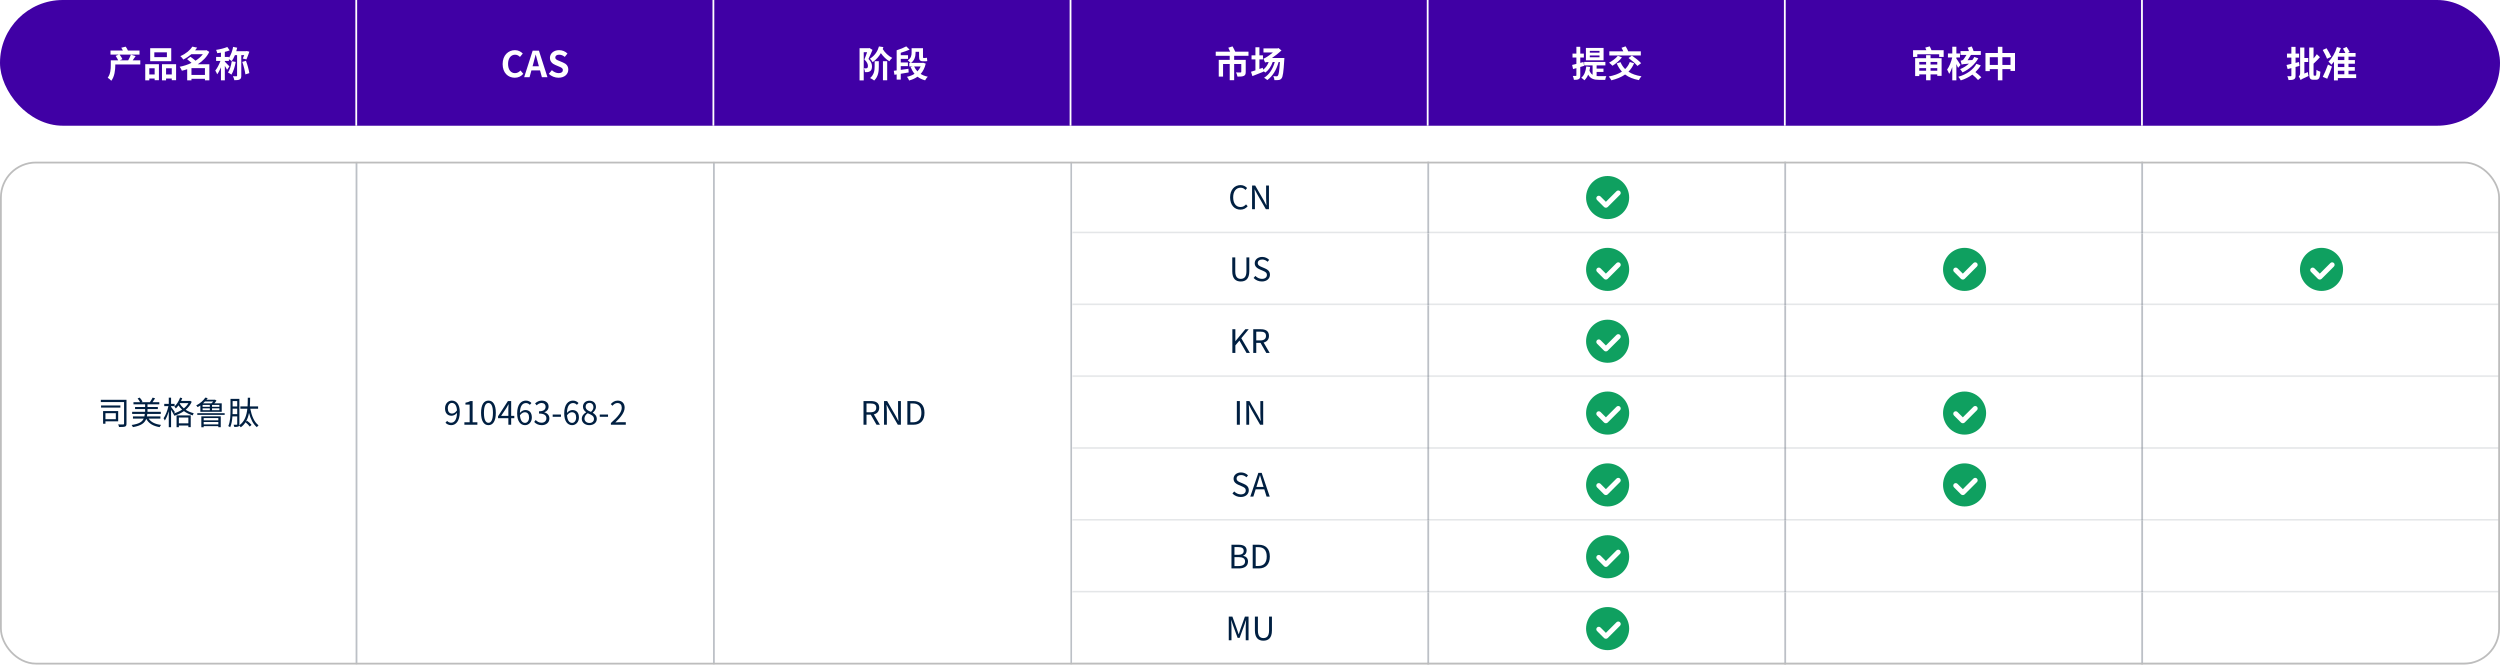 <svg width="1392" height="370" viewBox="0 0 1392 370" fill="none" xmlns="http://www.w3.org/2000/svg">
<rect width="1392" height="70" rx="35" fill="#4000A5"/>
<path d="M78.108 33.58V35.9H64.188V36.4C64.188 38.88 63.808 42.64 61.968 44.98C61.568 44.52 60.508 43.58 59.968 43.28C61.548 41.24 61.688 38.38 61.688 36.34V33.58H65.808C65.468 32.84 64.908 31.88 64.388 31.14L66.088 30.4H61.528V28.14H68.408C68.168 27.6 67.828 27.04 67.508 26.58L69.968 25.98C70.468 26.62 70.968 27.48 71.228 28.14H77.688V30.4H66.588C67.188 31.2 67.868 32.22 68.168 32.94L66.748 33.58H71.388C71.928 32.7 72.528 31.38 72.868 30.42L75.528 31.24C74.968 32.06 74.388 32.88 73.888 33.58H78.108ZM92.928 31.82V29.12H85.928V31.82H92.928ZM95.348 26.84V34.08H83.628V26.84H95.348ZM86.108 38.02H83.128V41.46H86.108V38.02ZM80.868 44.74V35.74H88.488V44.64H86.108V43.74H83.128V44.74H80.868ZM92.468 41.46H95.648V38.02H92.468V41.46ZM90.188 35.74H98.048V44.66H95.648V43.74H92.468V44.74H90.188V35.74ZM106.608 41.72H114.108V37.94H106.608V41.72ZM116.568 35.78V44.74H114.108V43.86H106.608V44.74H104.228V38.54C103.248 38.88 102.268 39.14 101.268 39.38C101.048 38.74 100.488 37.72 100.048 37.18C102.328 36.74 104.608 36 106.648 35C105.868 34.3 104.948 33.54 104.188 32.96L106.028 31.6C106.908 32.22 107.988 33.02 108.868 33.8C110.488 32.78 111.888 31.56 112.948 30.18H106.548C105.288 31.26 103.808 32.28 102.068 33.16C101.708 32.58 100.968 31.68 100.428 31.26C103.688 29.84 105.888 27.84 107.108 25.96L109.768 26.52C109.408 27.02 109.048 27.52 108.648 28.02H114.488L114.888 27.9L116.528 28.88C115.148 31.76 112.868 34.04 110.108 35.78H116.568ZM129.048 34.08L131.248 34.48C130.788 37.16 129.928 39.86 128.848 41.56C128.448 41.22 127.488 40.64 126.948 40.36C127.988 38.86 128.688 36.46 129.048 34.08ZM135.988 30.7H134.348V42.14C134.348 43.28 134.148 43.86 133.428 44.24C132.748 44.6 131.788 44.66 130.488 44.66C130.388 44.02 130.028 43.04 129.688 42.44C130.508 42.48 131.368 42.48 131.628 42.48C131.908 42.46 132.008 42.4 132.008 42.12V30.7H130.808C130.288 31.98 129.688 33.12 129.048 34C128.688 33.72 128.008 33.26 127.448 32.94V33.92H125.188V34.34C125.748 34.84 127.388 36.52 127.748 36.96L126.428 38.88C126.188 38.32 125.688 37.48 125.188 36.7V44.74H123.028V37.48C122.388 39 121.688 40.38 120.928 41.38C120.708 40.74 120.208 39.82 119.868 39.28C120.948 38 122.028 35.86 122.748 33.92H120.328V31.7H123.028V29.32C122.328 29.44 121.628 29.54 120.968 29.6C120.868 29.1 120.568 28.3 120.328 27.78C122.508 27.46 124.968 26.84 126.568 26.16L127.888 28.06C127.068 28.38 126.148 28.64 125.188 28.88V31.7H127.448V32.26C128.548 30.66 129.368 28.38 129.808 26.1L132.068 26.56C131.928 27.22 131.748 27.86 131.568 28.5H137.028L137.348 28.4L138.848 28.78C138.368 30.22 137.748 31.78 137.228 33.08L135.168 32.6C135.428 32 135.708 31.34 135.988 30.7ZM134.888 34.48L136.948 33.84C137.788 36.06 138.548 38.82 138.828 40.72L136.628 41.42C136.408 39.54 135.668 36.64 134.888 34.48Z" fill="white"/>
<line x1="198.357" y1="70" x2="198.357" stroke="white"/>
<path d="M286.645 43.28C282.905 43.28 279.865 40.6 279.865 35.66C279.865 30.78 283.005 27.92 286.745 27.92C288.625 27.92 290.125 28.82 291.085 29.82L289.525 31.7C288.785 30.98 287.925 30.46 286.805 30.46C284.565 30.46 282.885 32.38 282.885 35.56C282.885 38.78 284.405 40.72 286.745 40.72C288.005 40.72 289.005 40.12 289.805 39.26L291.365 41.1C290.145 42.52 288.565 43.28 286.645 43.28ZM296.53 36.9H300.05L299.61 35.28C299.15 33.74 298.75 32.04 298.31 30.44H298.23C297.85 32.06 297.41 33.74 296.97 35.28L296.53 36.9ZM301.73 43L300.69 39.2H295.89L294.85 43H291.85L296.59 28.2H300.07L304.83 43H301.73ZM310.982 43.28C309.002 43.28 307.022 42.5 305.582 41.12L307.282 39.08C308.342 40.06 309.742 40.72 311.042 40.72C312.582 40.72 313.402 40.06 313.402 39.02C313.402 37.92 312.502 37.58 311.182 37.02L309.202 36.18C307.702 35.56 306.202 34.36 306.202 32.2C306.202 29.78 308.322 27.92 311.322 27.92C313.042 27.92 314.762 28.6 315.962 29.82L314.462 31.68C313.522 30.9 312.542 30.46 311.322 30.46C310.022 30.46 309.182 31.04 309.182 32.02C309.182 33.08 310.242 33.46 311.502 33.96L313.442 34.78C315.242 35.52 316.422 36.66 316.422 38.8C316.422 41.22 314.402 43.28 310.982 43.28Z" fill="white"/>
<line x1="397.215" y1="70" x2="397.215" stroke="white"/>
<path d="M484.123 26.74L485.803 27.76C485.123 29.42 484.303 31.34 483.563 32.82C485.183 34.42 485.523 35.82 485.523 36.98C485.523 38.3 485.183 39.16 484.443 39.66C484.083 39.92 483.643 40.06 483.143 40.14C482.723 40.18 482.123 40.2 481.603 40.18C481.583 39.56 481.363 38.64 481.003 38.02C481.443 38.06 481.823 38.06 482.103 38.06C482.363 38.06 482.623 38 482.823 37.88C483.143 37.7 483.263 37.3 483.263 36.74C483.263 35.76 482.823 34.52 481.283 33.12C481.803 31.94 482.363 30.34 482.803 29.06H480.923V44.78H478.603V26.84H483.763L484.123 26.74ZM487.003 36.96V34.08H489.323V37C489.323 39.68 489.083 42.6 486.743 44.84C486.243 44.4 485.183 43.76 484.483 43.46C486.723 41.52 487.003 39.14 487.003 36.96ZM491.623 44.7V34.08H493.983V44.7H491.623ZM489.403 25.86L491.863 26.22C491.743 26.58 491.623 26.94 491.503 27.3C492.703 29.32 494.723 31.22 496.803 32.24C496.263 32.68 495.543 33.54 495.183 34.12C493.423 33.08 491.763 31.44 490.463 29.58C489.423 31.44 487.963 33.16 485.903 34.6C485.603 34.02 484.883 33.08 484.383 32.68C487.243 30.88 488.743 28.28 489.403 25.86ZM505.823 38.3L505.943 40.34C504.483 40.6 502.963 40.84 501.543 41.08V44.32H499.263V41.44L498.023 41.64L497.663 39.4C498.143 39.34 498.683 39.28 499.263 39.2V27.98L499.343 28L499.323 27.98C501.203 27.42 503.303 26.54 504.603 25.82L506.483 27.64C504.983 28.28 503.223 28.88 501.543 29.38V30.72H505.583V32.78H501.543V34.78H505.523V36.84H501.543V38.9C502.903 38.72 504.383 38.5 505.823 38.3ZM512.623 37H509.003C509.443 38.02 510.063 38.94 510.823 39.74C511.583 38.96 512.183 38.04 512.623 37ZM513.983 34.94L515.443 35.42C514.903 37.84 513.923 39.72 512.623 41.16C513.723 41.88 515.043 42.38 516.583 42.7C516.083 43.18 515.423 44.12 515.103 44.74C513.463 44.28 512.063 43.62 510.863 42.7C509.543 43.66 507.983 44.32 506.203 44.82C505.963 44.22 505.463 43.28 505.003 42.78C506.583 42.44 508.003 41.88 509.203 41.1C508.303 40 507.583 38.74 507.003 37.3L508.223 37H506.283V35H506.983C506.603 34.56 505.823 33.86 505.423 33.58C507.363 32.38 507.583 30.7 507.583 29.28V26.82H509.783V26.84H511.743V26.82H513.923V31.52C513.923 32.08 513.963 32.28 514.223 32.28H515.123C515.403 32.28 515.863 32.24 516.123 32.16C516.163 32.72 516.223 33.48 516.303 33.98C516.003 34.1 515.563 34.12 515.143 34.12H514.003C512.123 34.12 511.743 33.34 511.743 31.48V28.84H509.783V29.34C509.783 31.2 509.343 33.54 507.263 35H513.583L513.983 34.94Z" fill="white"/>
<line x1="596.072" y1="70" x2="596.072" stroke="white"/>
<path d="M695.16 31.08H687.18V33.32H693.62V40.06C693.62 41.24 693.38 41.9 692.54 42.26C691.72 42.64 690.56 42.66 689.02 42.66C688.92 41.96 688.56 40.96 688.22 40.32C689.22 40.38 690.4 40.38 690.7 40.36C691.04 40.36 691.14 40.28 691.14 40.02V35.64H687.18V44.64H684.7V35.64H681V42.66H678.6V33.32H684.7V31.08H676.92V28.76H684.94C684.64 28.04 684.26 27.22 683.92 26.56L686.28 25.82C686.78 26.74 687.44 27.94 687.78 28.76H695.16V31.08ZM708.22 32.3H715.14C715.14 32.3 715.12 33.04 715.08 33.34C714.68 40.16 714.28 42.76 713.58 43.62C713.1 44.24 712.62 44.46 711.96 44.54C711.4 44.64 710.54 44.66 709.6 44.62C709.58 43.96 709.32 43.02 708.96 42.4C709.72 42.48 710.42 42.5 710.78 42.5C711.1 42.5 711.3 42.42 711.5 42.16C711.96 41.68 712.34 39.62 712.64 34.54H711.94C710.72 38.98 708.58 42.42 705.64 44.58C705.26 44.24 704.34 43.58 703.84 43.3C706.78 41.46 708.72 38.38 709.78 34.54H708.64C707.8 37.02 706.34 39.08 704.56 40.4C704.32 40.18 703.9 39.86 703.5 39.58L703.56 39.9C701.46 40.76 699.16 41.68 697.34 42.38L696.56 39.96C697.26 39.76 698.08 39.48 699.02 39.16V33.06H696.86V30.8H699.02V26.32H701.24V30.8H703.22V33.06H701.24V38.4L703.1 37.74L703.32 38.82C704.7 37.76 705.78 36.26 706.4 34.54H706.2C705.42 34.54 704.6 34.64 704.42 34.84C704.24 34.34 703.76 33.22 703.46 32.62C704.04 32.52 704.78 32.08 705.54 31.6C706.06 31.26 707.42 30.34 708.78 29.2H703.5V26.96H711.32L711.84 26.76L713.54 28.1C711.8 29.7 709.96 31.14 708.22 32.3Z" fill="white"/>
<line x1="794.928" y1="70" x2="794.928" stroke="white"/>
<path d="M890.595 29.34V28.34H885.215V29.34H890.595ZM890.595 31.9V30.88H885.215V31.9H890.595ZM892.875 26.68V33.58H883.035V26.68H892.875ZM882.015 36.66L879.895 37.3V41.96C879.895 43.06 879.715 43.64 879.115 44C878.515 44.4 877.635 44.48 876.355 44.46C876.295 43.88 876.035 42.9 875.735 42.28C876.475 42.3 877.155 42.3 877.395 42.28C877.635 42.28 877.735 42.2 877.735 41.94V37.94C877.075 38.12 876.475 38.3 875.895 38.46L875.355 36.16C876.035 36.02 876.835 35.8 877.735 35.58V32.04H875.575V29.84H877.735V26.06H879.895V29.84H881.895V32.04H879.895V35L881.695 34.52L882.015 36.66ZM888.995 40.04V42.34C889.455 42.38 889.895 42.4 890.395 42.4C891.075 42.4 893.555 42.4 894.415 42.38C894.135 42.86 893.855 43.86 893.775 44.46H890.295C887.675 44.46 885.655 43.98 884.295 41.56C883.775 42.82 883.075 43.88 882.195 44.7C881.835 44.32 880.935 43.58 880.455 43.28C882.115 41.96 882.935 39.74 883.235 37.02L885.395 37.28C885.295 38 885.175 38.68 885.015 39.3C885.455 40.46 886.035 41.18 886.755 41.64V36.42H882.055V34.5H893.875V36.42H888.995V38.18H892.815V40.04H888.995ZM913.615 28.58V30.9H896.075V28.58H903.875C903.595 27.92 903.215 27.2 902.855 26.6L905.135 25.8C905.675 26.66 906.335 27.8 906.595 28.56L906.535 28.58H913.615ZM906.755 32.3L908.635 30.96C910.355 32.14 912.675 33.9 913.775 35.18L911.735 36.72C910.755 35.48 908.535 33.6 906.755 32.3ZM900.815 31.08L903.115 31.96C901.755 33.72 899.595 35.54 897.815 36.62C897.375 36.14 896.475 35.28 895.935 34.88C897.715 33.98 899.655 32.52 900.815 31.08ZM907.475 34.52L909.875 35.22C909.075 37.08 908.015 38.64 906.715 39.92C908.635 41.18 911.035 42.04 913.975 42.48C913.455 43 912.835 43.98 912.535 44.62C909.375 44.02 906.875 43 904.855 41.48C902.735 42.98 900.155 44 897.215 44.72C896.935 44.18 896.235 43.12 895.775 42.6C898.675 42.04 901.135 41.18 903.095 39.88C901.915 38.6 900.935 37.06 900.175 35.28L902.315 34.62C902.915 36.08 903.775 37.38 904.875 38.46C906.015 37.38 906.895 36.08 907.475 34.52Z" fill="white"/>
<line x1="993.785" y1="70" x2="993.785" stroke="white"/>
<path d="M1078.67 34.48H1074.93V35.94H1078.67V34.48ZM1074.93 39.38H1078.67V37.92H1074.93V39.38ZM1068.65 39.38H1072.45V37.92H1068.65V39.38ZM1072.45 34.48H1068.65V35.94H1072.45V34.48ZM1074.93 30.74V32.42H1081.09V42.26H1078.67V41.44H1074.93V44.7H1072.45V41.44H1068.65V42.36H1066.35V32.42H1072.45V30.74H1074.93ZM1075.45 27.96H1082.23V31.7H1079.73V30.22H1067.55V31.7H1065.19V27.96H1072.59C1072.41 27.46 1072.19 26.94 1071.99 26.5L1074.47 25.82C1074.81 26.48 1075.25 27.38 1075.45 27.96ZM1099.27 31.72L1101.53 32.48C1099.65 35.72 1096.49 38.62 1092.71 40.32C1092.41 39.8 1091.81 38.94 1091.39 38.5C1093.23 37.76 1094.93 36.68 1096.31 35.44C1093.31 35.66 1092.65 35.78 1092.23 35.96C1092.15 35.4 1091.83 34.3 1091.65 33.8C1092.13 33.7 1092.85 33.54 1093.23 33.14C1093.55 32.78 1094.31 31.58 1094.93 30.58H1091.61V28.42H1096.29C1096.13 27.8 1095.87 27.12 1095.59 26.54L1097.83 25.86C1098.27 26.66 1098.69 27.66 1098.87 28.42H1102.93V30.58H1097.43C1096.83 31.54 1096.17 32.62 1095.55 33.54L1098.21 33.42C1098.61 32.86 1098.99 32.28 1099.27 31.72ZM1091.63 36.18L1090.25 37.78C1090.05 37.22 1089.69 36.44 1089.31 35.66V44.72H1087.03V37.36C1086.51 38.84 1085.93 40.2 1085.29 41.14C1085.07 40.46 1084.55 39.38 1084.15 38.74C1085.37 37.18 1086.43 34.38 1087.01 31.98H1084.61V29.78H1087.03V26.04H1089.31V29.76H1091.31V31.98H1089.31V32.62C1089.87 33.36 1091.29 35.62 1091.63 36.18ZM1100.45 35.54L1102.91 36.42C1102.11 37.76 1101.09 39 1099.91 40.14C1101.11 41.08 1102.45 42.22 1103.21 43.02L1101.37 44.56C1100.71 43.74 1099.43 42.54 1098.21 41.54C1096.35 42.9 1094.21 44.02 1091.77 44.76C1091.47 44.2 1090.81 43.26 1090.37 42.74C1095.07 41.46 1098.83 38.7 1100.45 35.54ZM1114.93 36.16H1119.45V31.86H1114.93V36.16ZM1107.91 36.16H1112.41V31.86H1107.91V36.16ZM1114.93 29.52H1121.95V39.5H1119.45V38.5H1114.93V44.74H1112.41V38.5H1107.91V39.6H1105.51V29.52H1112.41V26.06H1114.93V29.52Z" fill="white"/>
<line x1="1192.64" y1="70" x2="1192.64" stroke="white"/>
<path d="M1280.07 34.54L1280.35 36.7C1279.63 36.9 1278.91 37.1 1278.17 37.3V42.06C1278.17 43.22 1277.95 43.8 1277.27 44.14C1276.61 44.52 1275.65 44.58 1274.25 44.58C1274.17 43.96 1273.87 43.02 1273.57 42.42C1274.37 42.44 1275.19 42.44 1275.45 42.44C1275.73 42.44 1275.83 42.34 1275.83 42.06V37.92L1273.75 38.46L1273.13 36.18C1273.91 36.02 1274.83 35.8 1275.83 35.56V32.06H1273.39V29.86H1275.83V26.08H1278.17V29.86H1280.13V32.06H1278.17V35.02L1280.07 34.54ZM1283.07 40.94L1285.03 40.14C1285.09 40.8 1285.21 41.78 1285.39 42.3C1282.01 43.8 1281.37 44.22 1280.97 44.6C1280.81 44 1280.29 42.98 1279.91 42.54C1280.31 42.26 1280.71 41.7 1280.71 40.84V26.46H1283.07V32.3H1285.23V34.52H1283.07V40.94ZM1288.55 42.12H1289.37C1289.71 42.12 1289.75 41.4 1289.81 38.88C1290.37 39.32 1291.33 39.78 1291.99 39.92C1291.79 43.14 1291.29 44.4 1289.63 44.4H1288.07C1286.31 44.4 1285.77 43.6 1285.77 41.04V26.48H1288.19V32.52C1288.89 31.74 1289.53 30.92 1290.01 30.18L1291.75 31.84C1290.67 33.06 1289.35 34.42 1288.19 35.46V41.06C1288.19 41.98 1288.25 42.12 1288.55 42.12ZM1298.03 31.6L1295.69 32.72C1295.25 31.44 1294.17 29.36 1293.29 27.82L1295.43 26.86C1296.35 28.34 1297.49 30.34 1298.03 31.6ZM1295.81 43.84L1293.31 42.8C1294.17 41.14 1295.33 38.48 1296.23 35.96L1298.45 37.04C1297.63 39.4 1296.67 41.84 1295.81 43.84ZM1301.73 39.4V41.34H1305.33V39.4H1301.73ZM1305.33 33.46V31.56H1301.73V33.46H1305.33ZM1305.33 37.36V35.5H1301.73V37.36H1305.33ZM1311.91 41.34V43.46H1301.73V44.76H1299.55V34.36C1299.09 34.96 1298.61 35.54 1298.13 36.04C1297.77 35.58 1296.93 34.7 1296.47 34.3C1298.53 32.42 1300.25 29.36 1301.21 26.2L1303.41 26.74C1303.09 27.68 1302.73 28.6 1302.33 29.5H1305.91C1305.55 28.72 1305.01 27.78 1304.55 27.04L1306.59 26.12C1307.23 27 1307.93 28.18 1308.29 28.96L1307.25 29.5H1311.59V31.56H1307.65V33.46H1311.21V35.5H1307.65V37.36H1311.17V39.4H1307.65V41.34H1311.91Z" fill="white"/>
<g clip-path="url(#clip0_2229_4230)">
<g filter="url(#filter0_d_2229_4230)">
<rect width="597" height="280" transform="translate(0 90)" fill="white"/>
<path d="M64.49 230.074H58.712V233.422H64.49V230.074ZM65.804 234.61H58.712V235.924H57.398V228.886H65.804V234.61ZM67.028 225.754V226.96H56.264V225.754H67.028ZM70.43 222.604V235.888C70.43 236.806 70.232 237.274 69.62 237.508C68.99 237.742 67.874 237.76 66.272 237.76C66.218 237.364 66.02 236.698 65.804 236.32C67.046 236.356 68.288 236.356 68.648 236.338C68.99 236.32 69.08 236.23 69.08 235.888V223.882H56.138V222.604H70.43ZM89.312 233.062H82.76C84.056 235.06 86.414 236.194 89.69 236.59C89.42 236.896 89.042 237.436 88.88 237.832C85.244 237.238 82.814 235.798 81.428 233.206C80.528 235.564 78.602 237.04 73.994 237.832C73.886 237.49 73.544 236.932 73.292 236.626C77.432 236.032 79.196 234.898 80.006 233.062H74.03V231.856H80.402C80.51 231.424 80.582 230.956 80.636 230.47H73.58V229.282H80.798V227.77H75.2V226.6H80.798V225.142H74.318V223.936H78.008C77.72 223.306 77.162 222.478 76.622 221.848L77.774 221.38C78.44 222.064 79.07 223 79.358 223.648L78.71 223.936H83.444C83.984 223.198 84.614 222.136 84.992 221.38L86.36 221.794C85.928 222.532 85.388 223.306 84.92 223.936H88.7V225.142H82.13V226.6H87.89V227.77H82.13V229.282H89.528V230.47H82.022C81.968 230.956 81.896 231.424 81.806 231.856H89.312V233.062ZM104.882 232.486H99.59V235.726H104.882V232.486ZM98.312 237.85V231.298H106.196V237.814H104.882V236.932H99.59V237.85H98.312ZM100.166 224.458L100.058 224.638C100.616 225.664 101.408 226.6 102.362 227.392C103.406 226.546 104.288 225.574 104.936 224.458H100.166ZM105.926 223.198L106.754 223.72C105.98 225.484 104.81 226.942 103.388 228.148C104.684 229.012 106.214 229.678 107.852 230.074C107.654 230.398 107.438 230.938 107.348 231.298C105.53 230.758 103.838 229.948 102.416 228.904C100.814 230.038 98.96 230.902 97.106 231.496C96.98 231.154 96.62 230.578 96.404 230.326L96.494 230.308C96.206 229.768 95.702 228.904 95.252 228.166V237.868H93.974V228.958C93.38 230.974 92.588 232.954 91.76 234.16C91.634 233.782 91.31 233.206 91.076 232.882C92.174 231.406 93.254 228.58 93.776 226.15H91.454V224.89H93.974V221.434H95.252V224.89H97.214V226.15H95.252V226.546C95.702 227.068 97.088 228.994 97.412 229.462L96.8 230.2C98.42 229.714 100.022 229.012 101.408 228.076C100.598 227.374 99.932 226.564 99.374 225.7C98.924 226.348 98.42 226.924 97.916 227.428C97.754 227.194 97.358 226.636 97.088 226.402C98.42 225.178 99.59 223.306 100.292 221.38L101.48 221.704C101.282 222.226 101.048 222.748 100.814 223.252H105.692L105.926 223.198ZM118.76 223.522H114.134C113.828 223.882 113.45 224.224 113.054 224.566H117.734C118.076 224.278 118.472 223.918 118.76 223.522ZM122.162 226.51V225.466H118.058V226.51H122.162ZM122.162 228.4V227.356H118.058V228.4H122.162ZM112.802 227.356V228.4H116.834V227.356H112.802ZM112.802 225.466V226.51H116.834V225.466H112.802ZM111.56 229.3V225.754C111.092 226.078 110.588 226.384 110.066 226.69C109.886 226.402 109.508 225.988 109.238 225.772C111.632 224.53 113.378 222.82 114.332 221.38L115.646 221.65C115.448 221.974 115.214 222.262 114.962 222.586H119.426L119.66 222.514L120.524 223.036C120.236 223.576 119.786 224.098 119.354 224.566H123.458V229.3H111.56ZM121.568 232.792H113.414V234.052H121.568V232.792ZM113.414 236.302H121.568V234.952H113.414V236.302ZM112.1 237.904V231.802H122.918V237.85H121.568V237.274H113.414V237.904H112.1ZM109.85 230.074H125.096V231.01H109.85V230.074ZM129.488 230.596H132.08V227.536H129.524V228.526C129.524 229.156 129.524 229.858 129.488 230.596ZM132.08 223.324H129.524V226.312H132.08V223.324ZM143.708 227.59H139.352C140.126 231.586 141.584 235.096 143.96 236.806C143.672 237.058 143.24 237.526 143.042 237.868C140.954 236.194 139.568 233.368 138.65 229.93C138.326 231.694 137.768 233.368 136.886 234.844L137.552 234.268C138.506 234.952 139.568 235.906 140.054 236.572L139.064 237.508C138.596 236.824 137.606 235.816 136.706 235.114C136.04 236.176 135.176 237.112 134.078 237.904C133.862 237.616 133.502 237.22 133.178 236.986C133.088 237.202 132.926 237.364 132.71 237.49C132.278 237.706 131.612 237.724 130.46 237.724C130.406 237.382 130.244 236.824 130.082 236.482C130.874 236.5 131.576 236.5 131.774 236.5C132.008 236.482 132.08 236.392 132.08 236.158V231.856H129.416C129.272 233.962 128.93 236.176 128.174 237.886C127.94 237.688 127.418 237.364 127.112 237.256C128.246 234.736 128.336 231.172 128.336 228.544V222.1H133.286V236.176C133.286 236.428 133.268 236.626 133.232 236.806C136.256 234.718 137.336 231.226 137.714 227.59H133.844V226.294H137.84C137.948 224.638 137.948 222.982 137.966 221.47H139.262C139.244 223 139.226 224.656 139.118 226.294H143.708V227.59Z" fill="#001F41"/>
<line opacity="0.5" x1="198.5" y1="370" x2="198.5" y2="90" stroke="#7A838E"/>
<path d="M251.698 230.272C252.58 230.272 253.57 229.768 254.452 228.508C254.272 225.79 253.264 224.35 251.572 224.35C250.312 224.35 249.34 225.538 249.34 227.338C249.34 229.12 250.132 230.272 251.698 230.272ZM248.044 235.384L248.944 234.358C249.502 234.988 250.312 235.366 251.158 235.366C252.868 235.366 254.344 233.962 254.47 229.858C253.678 230.848 252.544 231.496 251.428 231.496C249.232 231.496 247.792 230.074 247.792 227.338C247.792 224.782 249.52 223.054 251.572 223.054C254.11 223.054 256 225.142 256 229.336C256 234.682 253.696 236.734 251.212 236.734C249.79 236.734 248.782 236.158 248.044 235.384ZM258.568 236.5V235.132H261.502V225.286H259.162V224.242C260.332 224.026 261.178 223.72 261.898 223.306H263.158V235.132H265.804V236.5H258.568ZM271.973 236.734C269.453 236.734 267.851 234.448 267.851 229.858C267.851 225.268 269.453 223.054 271.973 223.054C274.475 223.054 276.077 225.286 276.077 229.858C276.077 234.448 274.475 236.734 271.973 236.734ZM271.973 235.42C273.467 235.42 274.475 233.746 274.475 229.858C274.475 226.006 273.467 224.386 271.973 224.386C270.461 224.386 269.453 226.006 269.453 229.858C269.453 233.746 270.461 235.42 271.973 235.42ZM279.023 231.55H283.055V227.5C283.055 226.852 283.127 225.79 283.163 225.106H283.091C282.767 225.754 282.407 226.402 282.029 227.05L279.023 231.55ZM286.367 231.55V232.864H284.621V236.5H283.055V232.864H277.313V231.784L282.803 223.306H284.621V231.55H286.367ZM292.356 235.456C293.616 235.456 294.588 234.25 294.588 232.45C294.588 230.668 293.814 229.534 292.212 229.534C291.384 229.534 290.376 230.002 289.512 231.226C289.71 233.962 290.7 235.456 292.356 235.456ZM295.902 224.404L295.002 225.43C294.48 224.8 293.688 224.422 292.878 224.422C291.078 224.422 289.548 225.808 289.476 229.912C290.286 228.922 291.438 228.31 292.482 228.31C294.714 228.31 296.136 229.696 296.136 232.45C296.136 235.006 294.408 236.734 292.356 236.734C289.818 236.734 287.946 234.556 287.946 230.2C287.946 225.034 290.268 223.054 292.824 223.054C294.192 223.054 295.182 223.63 295.902 224.404ZM301.674 236.734C299.604 236.734 298.308 235.87 297.444 234.934L298.272 233.854C299.046 234.664 300.054 235.366 301.548 235.366C303.114 235.366 304.23 234.43 304.23 232.918C304.23 231.334 303.168 230.272 300.126 230.272V229.012C302.844 229.012 303.78 227.914 303.78 226.492C303.78 225.214 302.916 224.404 301.548 224.368C300.486 224.404 299.55 224.944 298.812 225.682L297.93 224.638C298.92 223.72 300.09 223.054 301.62 223.054C303.834 223.054 305.454 224.242 305.454 226.366C305.454 227.968 304.5 229.03 303.096 229.552V229.624C304.662 229.984 305.904 231.172 305.904 232.972C305.904 235.33 304.014 236.734 301.674 236.734ZM307.734 232.09V230.83H312.342V232.09H307.734ZM318.564 235.456C319.824 235.456 320.796 234.25 320.796 232.45C320.796 230.668 320.022 229.534 318.42 229.534C317.592 229.534 316.584 230.002 315.72 231.226C315.918 233.962 316.908 235.456 318.564 235.456ZM322.11 224.404L321.21 225.43C320.688 224.8 319.896 224.422 319.086 224.422C317.286 224.422 315.756 225.808 315.684 229.912C316.494 228.922 317.646 228.31 318.69 228.31C320.922 228.31 322.344 229.696 322.344 232.45C322.344 235.006 320.616 236.734 318.564 236.734C316.026 236.734 314.154 234.556 314.154 230.2C314.154 225.034 316.476 223.054 319.032 223.054C320.4 223.054 321.39 223.63 322.11 224.404ZM328.153 236.734C325.723 236.734 323.941 235.258 323.941 233.224C323.941 231.46 325.165 230.236 326.371 229.588V229.498C325.399 228.832 324.589 227.842 324.589 226.456C324.589 224.44 326.137 223.108 328.207 223.108C330.457 223.108 331.825 224.548 331.825 226.582C331.825 227.968 330.853 229.156 330.061 229.768V229.858C331.213 230.524 332.293 231.514 332.293 233.314C332.293 235.24 330.637 236.734 328.153 236.734ZM329.053 229.336C329.953 228.544 330.421 227.644 330.421 226.672C330.421 225.376 329.593 224.314 328.171 224.314C326.965 224.314 326.083 225.178 326.083 226.456C326.083 228.04 327.505 228.724 329.053 229.336ZM328.189 235.51C329.701 235.51 330.727 234.592 330.727 233.278C330.727 231.514 329.107 230.848 327.235 230.092C326.173 230.776 325.435 231.82 325.435 233.08C325.435 234.484 326.605 235.51 328.189 235.51ZM333.943 232.09V230.83H338.551V232.09H333.943ZM340.147 236.5V235.528C344.287 231.91 346.195 229.282 346.195 227.014C346.195 225.502 345.403 224.404 343.765 224.404C342.685 224.404 341.749 225.07 341.029 225.934L340.075 224.998C341.155 223.828 342.289 223.054 343.963 223.054C346.321 223.054 347.797 224.602 347.797 226.96C347.797 229.588 345.727 232.27 342.631 235.204C343.315 235.15 344.125 235.078 344.791 235.078H348.445V236.5H340.147Z" fill="#001F41"/>
<line opacity="0.5" x1="397.5" y1="370" x2="397.5" y2="90" stroke="#7A838E"/>
<path d="M482.474 224.656V229.552H484.688C486.758 229.552 487.892 228.724 487.892 227.014C487.892 225.268 486.758 224.656 484.688 224.656H482.474ZM489.944 236.5H488.054L484.85 230.902H482.474V236.5H480.8V223.306H484.94C487.622 223.306 489.548 224.26 489.548 227.014C489.548 229.066 488.36 230.29 486.56 230.722L489.944 236.5ZM492.226 236.5V223.306H493.954L498.76 231.622L500.164 234.34H500.254C500.164 233.008 500.038 231.532 500.038 230.164V223.306H501.622V236.5H499.912L495.106 228.166L493.684 225.448H493.612C493.684 226.78 493.81 228.184 493.81 229.57V236.5H492.226ZM505.216 236.5V223.306H508.528C512.578 223.306 514.756 225.664 514.756 229.858C514.756 234.034 512.578 236.5 508.6 236.5H505.216ZM506.89 235.132H508.384C511.498 235.132 513.028 233.188 513.028 229.858C513.028 226.51 511.498 224.656 508.384 224.656H506.89V235.132Z" fill="#001F41"/>
<line opacity="0.5" x1="596.5" y1="370" x2="596.5" y2="90" stroke="#7A838E"/>
</g>
<mask id="path-23-inside-1_2229_4230" fill="white">
<path d="M597 90H1392V130H597V90Z"/>
</mask>
<path d="M597 90H1392V130H597V90Z" fill="white"/>
<path d="M1392 129H597V131H1392V129Z" fill="#7A838E" fill-opacity="0.2" mask="url(#path-23-inside-1_2229_4230)"/>
<path d="M690.661 116.734C687.385 116.734 684.919 114.196 684.919 109.912C684.919 105.646 687.421 103.054 690.769 103.054C692.371 103.054 693.631 103.846 694.387 104.692L693.487 105.772C692.803 105.034 691.921 104.512 690.787 104.512C688.285 104.512 686.629 106.564 686.629 109.858C686.629 113.188 688.213 115.276 690.733 115.276C691.993 115.276 692.947 114.718 693.793 113.8L694.711 114.844C693.667 116.05 692.371 116.734 690.661 116.734ZM697.154 116.5V103.306H698.882L703.688 111.622L705.092 114.34H705.182C705.092 113.008 704.966 111.532 704.966 110.164V103.306H706.55V116.5H704.84L700.034 108.166L698.612 105.448H698.54C698.612 106.78 698.738 108.184 698.738 109.57V116.5H697.154Z" fill="#001F41"/>
<line opacity="0.5" x1="795.25" y1="130" x2="795.25" y2="90" stroke="#7A838E"/>
<path d="M895.124 122C891.943 121.996 888.893 120.731 886.644 118.481C884.394 116.232 883.129 113.182 883.125 110.001C883.128 106.819 884.394 103.769 886.643 101.519C888.893 99.269 891.943 98.004 895.124 98C898.306 98.004 901.356 99.269 903.605 101.519C905.855 103.768 907.12 106.818 907.124 109.999C907.12 113.181 905.855 116.231 903.606 118.481C901.356 120.731 898.306 121.996 895.124 122ZM894.157 115.66H894.201C894.383 115.661 894.562 115.626 894.73 115.556C894.898 115.487 895.05 115.385 895.178 115.257L902.02 108.415C902.149 108.287 902.251 108.135 902.32 107.967C902.39 107.799 902.425 107.619 902.425 107.437C902.425 107.256 902.389 107.076 902.32 106.908C902.25 106.741 902.148 106.589 902.02 106.461C901.892 106.332 901.739 106.23 901.572 106.161C901.404 106.091 901.224 106.056 901.042 106.056C900.861 106.056 900.681 106.091 900.513 106.161C900.345 106.23 900.193 106.332 900.065 106.461L894.157 112.368L891.18 109.393C891.052 109.264 890.9 109.162 890.732 109.092C890.564 109.023 890.384 108.987 890.203 108.988C890.021 108.987 889.841 109.023 889.673 109.092C889.505 109.162 889.352 109.264 889.224 109.393C888.965 109.652 888.82 110.003 888.82 110.37C888.82 110.736 888.965 111.088 889.224 111.347L893.134 115.257C893.262 115.385 893.414 115.487 893.582 115.556C893.749 115.626 893.929 115.661 894.11 115.66H894.157Z" fill="#0FA060"/>
<line opacity="0.5" x1="994" y1="130" x2="994" y2="90" stroke="#7A838E"/>
<line opacity="0.5" x1="1192.75" y1="130" x2="1192.75" y2="90" stroke="#7A838E"/>
<mask id="path-30-inside-2_2229_4230" fill="white">
<path d="M597 130H1392V170H597V130Z"/>
</mask>
<path d="M597 130H1392V170H597V130Z" fill="white"/>
<path d="M1392 169H597V171H1392V169Z" fill="#7A838E" fill-opacity="0.2" mask="url(#path-30-inside-2_2229_4230)"/>
<path d="M690.855 156.734C688.173 156.734 686.121 155.294 686.121 151.046V143.306H687.795V151.1C687.795 154.286 689.145 155.276 690.855 155.276C692.619 155.276 694.005 154.286 694.005 151.1V143.306H695.607V151.046C695.607 155.294 693.555 156.734 690.855 156.734ZM702.626 156.734C700.754 156.734 699.152 155.978 698 154.772L698.99 153.638C699.944 154.628 701.276 155.276 702.644 155.276C704.372 155.276 705.416 154.412 705.416 153.116C705.416 151.766 704.462 151.334 703.22 150.776L701.312 149.948C700.088 149.426 698.63 148.49 698.63 146.564C698.63 144.53 700.394 143.054 702.788 143.054C704.354 143.054 705.74 143.72 706.676 144.692L705.794 145.754C704.984 144.998 704.012 144.512 702.788 144.512C701.294 144.512 700.322 145.268 700.322 146.456C700.322 147.734 701.474 148.22 702.5 148.652L704.39 149.462C705.92 150.128 707.108 151.028 707.108 152.99C707.108 155.078 705.38 156.734 702.626 156.734Z" fill="#001F41"/>
<line opacity="0.5" x1="795.25" y1="170" x2="795.25" y2="130" stroke="#7A838E"/>
<path d="M895.124 162C891.943 161.996 888.893 160.731 886.644 158.481C884.394 156.232 883.129 153.182 883.125 150.001C883.128 146.819 884.394 143.769 886.643 141.519C888.893 139.269 891.943 138.004 895.124 138C898.306 138.004 901.356 139.269 903.605 141.519C905.855 143.768 907.12 146.818 907.124 149.999C907.12 153.181 905.855 156.231 903.606 158.481C901.356 160.731 898.306 161.996 895.124 162ZM894.157 155.66H894.201C894.383 155.661 894.562 155.626 894.73 155.556C894.898 155.487 895.05 155.385 895.178 155.257L902.02 148.415C902.149 148.287 902.251 148.135 902.32 147.967C902.39 147.799 902.425 147.619 902.425 147.437C902.425 147.256 902.389 147.076 902.32 146.908C902.25 146.741 902.148 146.589 902.02 146.461C901.892 146.332 901.739 146.23 901.572 146.161C901.404 146.091 901.224 146.056 901.042 146.056C900.861 146.056 900.681 146.091 900.513 146.161C900.345 146.23 900.193 146.332 900.065 146.461L894.157 152.368L891.18 149.393C891.052 149.264 890.9 149.162 890.732 149.092C890.564 149.023 890.384 148.987 890.203 148.988C890.021 148.987 889.841 149.023 889.673 149.092C889.505 149.162 889.352 149.264 889.224 149.393C888.965 149.652 888.82 150.003 888.82 150.37C888.82 150.736 888.965 151.088 889.224 151.347L893.134 155.257C893.262 155.385 893.414 155.487 893.582 155.556C893.749 155.626 893.929 155.661 894.11 155.66H894.157Z" fill="#0FA060"/>
<line opacity="0.5" x1="994" y1="170" x2="994" y2="130" stroke="#7A838E"/>
<path d="M1093.87 162C1090.69 161.996 1087.64 160.731 1085.39 158.481C1083.14 156.232 1081.88 153.182 1081.88 150.001C1081.88 146.819 1083.14 143.769 1085.39 141.519C1087.64 139.269 1090.69 138.004 1093.87 138C1097.06 138.004 1100.11 139.269 1102.36 141.519C1104.6 143.768 1105.87 146.818 1105.87 149.999C1105.87 153.181 1104.61 156.231 1102.36 158.481C1100.11 160.731 1097.06 161.996 1093.87 162ZM1092.91 155.66H1092.95C1093.13 155.661 1093.31 155.626 1093.48 155.556C1093.65 155.487 1093.8 155.385 1093.93 155.257L1100.77 148.415C1100.9 148.287 1101 148.135 1101.07 147.967C1101.14 147.799 1101.18 147.619 1101.17 147.437C1101.17 147.256 1101.14 147.076 1101.07 146.908C1101 146.741 1100.9 146.589 1100.77 146.461C1100.64 146.332 1100.49 146.23 1100.32 146.161C1100.15 146.091 1099.97 146.056 1099.79 146.056C1099.61 146.056 1099.43 146.091 1099.26 146.161C1099.1 146.23 1098.94 146.332 1098.82 146.461L1092.91 152.368L1089.93 149.393C1089.8 149.264 1089.65 149.162 1089.48 149.092C1089.31 149.023 1089.13 148.987 1088.95 148.988C1088.77 148.987 1088.59 149.023 1088.42 149.092C1088.25 149.162 1088.1 149.264 1087.97 149.393C1087.72 149.652 1087.57 150.003 1087.57 150.37C1087.57 150.736 1087.72 151.088 1087.97 151.347L1091.88 155.257C1092.01 155.385 1092.16 155.487 1092.33 155.556C1092.5 155.626 1092.68 155.661 1092.86 155.66H1092.91Z" fill="#0FA060"/>
<line opacity="0.5" x1="1192.75" y1="170" x2="1192.75" y2="130" stroke="#7A838E"/>
<path d="M1292.62 162C1289.44 161.996 1286.39 160.731 1284.14 158.481C1281.89 156.232 1280.63 153.182 1280.62 150.001C1280.63 146.819 1281.89 143.769 1284.14 141.519C1286.39 139.269 1289.44 138.004 1292.62 138C1295.81 138.004 1298.86 139.269 1301.11 141.519C1303.35 143.768 1304.62 146.818 1304.62 149.999C1304.62 153.181 1303.36 156.231 1301.11 158.481C1298.86 160.731 1295.81 161.996 1292.62 162ZM1291.66 155.66H1291.7C1291.88 155.661 1292.06 155.626 1292.23 155.556C1292.4 155.487 1292.55 155.385 1292.68 155.257L1299.52 148.415C1299.65 148.287 1299.75 148.135 1299.82 147.967C1299.89 147.799 1299.93 147.619 1299.92 147.437C1299.92 147.256 1299.89 147.076 1299.82 146.908C1299.75 146.741 1299.65 146.589 1299.52 146.461C1299.39 146.332 1299.24 146.23 1299.07 146.161C1298.9 146.091 1298.72 146.056 1298.54 146.056C1298.36 146.056 1298.18 146.091 1298.01 146.161C1297.85 146.23 1297.69 146.332 1297.57 146.461L1291.66 152.368L1288.68 149.393C1288.55 149.264 1288.4 149.162 1288.23 149.092C1288.06 149.023 1287.88 148.987 1287.7 148.988C1287.52 148.987 1287.34 149.023 1287.17 149.092C1287 149.162 1286.85 149.264 1286.72 149.393C1286.47 149.652 1286.32 150.003 1286.32 150.37C1286.32 150.736 1286.47 151.088 1286.72 151.347L1290.63 155.257C1290.76 155.385 1290.91 155.487 1291.08 155.556C1291.25 155.626 1291.43 155.661 1291.61 155.66H1291.66Z" fill="#0FA060"/>
<mask id="path-39-inside-3_2229_4230" fill="white">
<path d="M597 170H1392V210H597V170Z"/>
</mask>
<path d="M597 170H1392V210H597V170Z" fill="white"/>
<path d="M1392 209H597V211H1392V209Z" fill="#7A838E" fill-opacity="0.2" mask="url(#path-39-inside-3_2229_4230)"/>
<path d="M686.175 196.5V183.306H687.849V189.93H687.903L693.411 183.306H695.283L691.161 188.328L695.931 196.5H694.059L690.117 189.624L687.849 192.324V196.5H686.175ZM699.486 184.656V189.552H701.7C703.77 189.552 704.904 188.724 704.904 187.014C704.904 185.268 703.77 184.656 701.7 184.656H699.486ZM706.956 196.5H705.066L701.862 190.902H699.486V196.5H697.812V183.306H701.952C704.634 183.306 706.56 184.26 706.56 187.014C706.56 189.066 705.372 190.29 703.572 190.722L706.956 196.5Z" fill="#001F41"/>
<line opacity="0.5" x1="795.25" y1="210" x2="795.25" y2="170" stroke="#7A838E"/>
<path d="M895.124 202C891.943 201.996 888.893 200.731 886.644 198.481C884.394 196.232 883.129 193.182 883.125 190.001C883.128 186.819 884.394 183.769 886.643 181.519C888.893 179.269 891.943 178.004 895.124 178C898.306 178.004 901.356 179.269 903.605 181.519C905.855 183.768 907.12 186.818 907.124 189.999C907.12 193.181 905.855 196.231 903.606 198.481C901.356 200.731 898.306 201.996 895.124 202ZM894.157 195.66H894.201C894.383 195.661 894.562 195.626 894.73 195.556C894.898 195.487 895.05 195.385 895.178 195.257L902.02 188.415C902.149 188.287 902.251 188.135 902.32 187.967C902.39 187.799 902.425 187.619 902.425 187.437C902.425 187.256 902.389 187.076 902.32 186.908C902.25 186.741 902.148 186.589 902.02 186.461C901.892 186.332 901.739 186.23 901.572 186.161C901.404 186.091 901.224 186.056 901.042 186.056C900.861 186.056 900.681 186.091 900.513 186.161C900.345 186.23 900.193 186.332 900.065 186.461L894.157 192.368L891.18 189.393C891.052 189.264 890.9 189.162 890.732 189.092C890.564 189.023 890.384 188.987 890.203 188.988C890.021 188.987 889.841 189.023 889.673 189.092C889.505 189.162 889.352 189.264 889.224 189.393C888.965 189.652 888.82 190.003 888.82 190.37C888.82 190.736 888.965 191.088 889.224 191.347L893.134 195.257C893.262 195.385 893.414 195.487 893.582 195.556C893.749 195.626 893.929 195.661 894.11 195.66H894.157Z" fill="#0FA060"/>
<line opacity="0.5" x1="994" y1="210" x2="994" y2="170" stroke="#7A838E"/>
<line opacity="0.5" x1="1192.75" y1="210" x2="1192.75" y2="170" stroke="#7A838E"/>
<mask id="path-46-inside-4_2229_4230" fill="white">
<path d="M597 210H1392V250H597V210Z"/>
</mask>
<path d="M597 210H1392V250H597V210Z" fill="white"/>
<path d="M1392 249H597V251H1392V249Z" fill="#7A838E" fill-opacity="0.2" mask="url(#path-46-inside-4_2229_4230)"/>
<path d="M688.675 236.5V223.306H690.349V236.5H688.675ZM693.948 236.5V223.306H695.676L700.482 231.622L701.886 234.34H701.976C701.886 233.008 701.76 231.532 701.76 230.164V223.306H703.344V236.5H701.634L696.828 228.166L695.406 225.448H695.334C695.406 226.78 695.532 228.184 695.532 229.57V236.5H693.948Z" fill="#001F41"/>
<line opacity="0.5" x1="795.25" y1="250" x2="795.25" y2="210" stroke="#7A838E"/>
<path d="M895.124 242C891.943 241.996 888.893 240.731 886.644 238.481C884.394 236.232 883.129 233.182 883.125 230.001C883.128 226.819 884.394 223.769 886.643 221.519C888.893 219.269 891.943 218.004 895.124 218C898.306 218.004 901.356 219.269 903.605 221.519C905.855 223.768 907.12 226.818 907.124 229.999C907.12 233.181 905.855 236.231 903.606 238.481C901.356 240.731 898.306 241.996 895.124 242ZM894.157 235.66H894.201C894.383 235.661 894.562 235.626 894.73 235.556C894.898 235.487 895.05 235.385 895.178 235.257L902.02 228.415C902.149 228.287 902.251 228.135 902.32 227.967C902.39 227.799 902.425 227.619 902.425 227.437C902.425 227.256 902.389 227.076 902.32 226.908C902.25 226.741 902.148 226.589 902.02 226.461C901.892 226.332 901.739 226.23 901.572 226.161C901.404 226.091 901.224 226.056 901.042 226.056C900.861 226.056 900.681 226.091 900.513 226.161C900.345 226.23 900.193 226.332 900.065 226.461L894.157 232.368L891.18 229.393C891.052 229.264 890.9 229.162 890.732 229.092C890.564 229.023 890.384 228.987 890.203 228.988C890.021 228.987 889.841 229.023 889.673 229.092C889.505 229.162 889.352 229.264 889.224 229.393C888.965 229.652 888.82 230.003 888.82 230.37C888.82 230.736 888.965 231.088 889.224 231.347L893.134 235.257C893.262 235.385 893.414 235.487 893.582 235.556C893.749 235.626 893.929 235.661 894.11 235.66H894.157Z" fill="#0FA060"/>
<line opacity="0.5" x1="994" y1="250" x2="994" y2="210" stroke="#7A838E"/>
<path d="M1093.87 242C1090.69 241.996 1087.64 240.731 1085.39 238.481C1083.14 236.232 1081.88 233.182 1081.88 230.001C1081.88 226.819 1083.14 223.769 1085.39 221.519C1087.64 219.269 1090.69 218.004 1093.87 218C1097.06 218.004 1100.11 219.269 1102.36 221.519C1104.6 223.768 1105.87 226.818 1105.87 229.999C1105.87 233.181 1104.61 236.231 1102.36 238.481C1100.11 240.731 1097.06 241.996 1093.87 242ZM1092.91 235.66H1092.95C1093.13 235.661 1093.31 235.626 1093.48 235.556C1093.65 235.487 1093.8 235.385 1093.93 235.257L1100.77 228.415C1100.9 228.287 1101 228.135 1101.07 227.967C1101.14 227.799 1101.18 227.619 1101.17 227.437C1101.17 227.256 1101.14 227.076 1101.07 226.908C1101 226.741 1100.9 226.589 1100.77 226.461C1100.64 226.332 1100.49 226.23 1100.32 226.161C1100.15 226.091 1099.97 226.056 1099.79 226.056C1099.61 226.056 1099.43 226.091 1099.26 226.161C1099.1 226.23 1098.94 226.332 1098.82 226.461L1092.91 232.368L1089.93 229.393C1089.8 229.264 1089.65 229.162 1089.48 229.092C1089.31 229.023 1089.13 228.987 1088.95 228.988C1088.77 228.987 1088.59 229.023 1088.42 229.092C1088.25 229.162 1088.1 229.264 1087.97 229.393C1087.72 229.652 1087.57 230.003 1087.57 230.37C1087.57 230.736 1087.72 231.088 1087.97 231.347L1091.88 235.257C1092.01 235.385 1092.16 235.487 1092.33 235.556C1092.5 235.626 1092.68 235.661 1092.86 235.66H1092.91Z" fill="#0FA060"/>
<line opacity="0.5" x1="1192.75" y1="250" x2="1192.75" y2="210" stroke="#7A838E"/>
<mask id="path-54-inside-5_2229_4230" fill="white">
<path d="M597 250H1392V290H597V250Z"/>
</mask>
<path d="M597 250H1392V290H597V250Z" fill="white"/>
<path d="M1392 289H597V291H1392V289Z" fill="#7A838E" fill-opacity="0.2" mask="url(#path-54-inside-5_2229_4230)"/>
<path d="M690.847 276.734C688.975 276.734 687.373 275.978 686.221 274.772L687.211 273.638C688.165 274.628 689.497 275.276 690.865 275.276C692.593 275.276 693.637 274.412 693.637 273.116C693.637 271.766 692.683 271.334 691.441 270.776L689.533 269.948C688.309 269.426 686.851 268.49 686.851 266.564C686.851 264.53 688.615 263.054 691.009 263.054C692.575 263.054 693.961 263.72 694.897 264.692L694.015 265.754C693.205 264.998 692.233 264.512 691.009 264.512C689.515 264.512 688.543 265.268 688.543 266.456C688.543 267.734 689.695 268.22 690.721 268.652L692.611 269.462C694.141 270.128 695.329 271.028 695.329 272.99C695.329 275.078 693.601 276.734 690.847 276.734ZM699.553 271.136H703.549L702.919 269.12C702.433 267.626 702.019 266.186 701.587 264.656H701.515C701.101 266.204 700.669 267.626 700.201 269.12L699.553 271.136ZM705.223 276.5L703.963 272.468H699.139L697.861 276.5H696.169L700.651 263.306H702.505L706.987 276.5H705.223Z" fill="#001F41"/>
<line opacity="0.5" x1="795.25" y1="290" x2="795.25" y2="250" stroke="#7A838E"/>
<path d="M895.124 282C891.943 281.996 888.893 280.731 886.644 278.481C884.394 276.232 883.129 273.182 883.125 270.001C883.128 266.819 884.394 263.769 886.643 261.519C888.893 259.269 891.943 258.004 895.124 258C898.306 258.004 901.356 259.269 903.605 261.519C905.855 263.768 907.12 266.818 907.124 269.999C907.12 273.181 905.855 276.231 903.606 278.481C901.356 280.731 898.306 281.996 895.124 282ZM894.157 275.66H894.201C894.383 275.661 894.562 275.626 894.73 275.556C894.898 275.487 895.05 275.385 895.178 275.257L902.02 268.415C902.149 268.287 902.251 268.135 902.32 267.967C902.39 267.799 902.425 267.619 902.425 267.437C902.425 267.256 902.389 267.076 902.32 266.908C902.25 266.741 902.148 266.589 902.02 266.461C901.892 266.332 901.739 266.23 901.572 266.161C901.404 266.091 901.224 266.056 901.042 266.056C900.861 266.056 900.681 266.091 900.513 266.161C900.345 266.23 900.193 266.332 900.065 266.461L894.157 272.368L891.18 269.393C891.052 269.264 890.9 269.162 890.732 269.092C890.564 269.023 890.384 268.987 890.203 268.988C890.021 268.987 889.841 269.023 889.673 269.092C889.505 269.162 889.352 269.264 889.224 269.393C888.965 269.652 888.82 270.003 888.82 270.37C888.82 270.736 888.965 271.088 889.224 271.347L893.134 275.257C893.262 275.385 893.414 275.487 893.582 275.556C893.749 275.626 893.929 275.661 894.11 275.66H894.157Z" fill="#0FA060"/>
<line opacity="0.5" x1="994" y1="290" x2="994" y2="250" stroke="#7A838E"/>
<path d="M1093.87 282C1090.69 281.996 1087.64 280.731 1085.39 278.481C1083.14 276.232 1081.88 273.182 1081.88 270.001C1081.88 266.819 1083.14 263.769 1085.39 261.519C1087.64 259.269 1090.69 258.004 1093.87 258C1097.06 258.004 1100.11 259.269 1102.36 261.519C1104.6 263.768 1105.87 266.818 1105.87 269.999C1105.87 273.181 1104.61 276.231 1102.36 278.481C1100.11 280.731 1097.06 281.996 1093.87 282ZM1092.91 275.66H1092.95C1093.13 275.661 1093.31 275.626 1093.48 275.556C1093.65 275.487 1093.8 275.385 1093.93 275.257L1100.77 268.415C1100.9 268.287 1101 268.135 1101.07 267.967C1101.14 267.799 1101.18 267.619 1101.17 267.437C1101.17 267.256 1101.14 267.076 1101.07 266.908C1101 266.741 1100.9 266.589 1100.77 266.461C1100.64 266.332 1100.49 266.23 1100.32 266.161C1100.15 266.091 1099.97 266.056 1099.79 266.056C1099.61 266.056 1099.43 266.091 1099.26 266.161C1099.1 266.23 1098.94 266.332 1098.82 266.461L1092.91 272.368L1089.93 269.393C1089.8 269.264 1089.65 269.162 1089.48 269.092C1089.31 269.023 1089.13 268.987 1088.95 268.988C1088.77 268.987 1088.59 269.023 1088.42 269.092C1088.25 269.162 1088.1 269.264 1087.97 269.393C1087.72 269.652 1087.57 270.003 1087.57 270.37C1087.57 270.736 1087.72 271.088 1087.97 271.347L1091.88 275.257C1092.01 275.385 1092.16 275.487 1092.33 275.556C1092.5 275.626 1092.68 275.661 1092.86 275.66H1092.91Z" fill="#0FA060"/>
<line opacity="0.5" x1="1192.75" y1="290" x2="1192.75" y2="250" stroke="#7A838E"/>
<mask id="path-62-inside-6_2229_4230" fill="white">
<path d="M597 290H1392V330H597V290Z"/>
</mask>
<path d="M597 290H1392V330H597V290Z" fill="white"/>
<path d="M1392 329H597V331H1392V329Z" fill="#7A838E" fill-opacity="0.2" mask="url(#path-62-inside-6_2229_4230)"/>
<path d="M685.675 316.5V303.306H689.599C692.281 303.306 694.135 304.206 694.135 306.528C694.135 307.842 693.433 308.994 692.191 309.39V309.48C693.775 309.786 694.891 310.83 694.891 312.63C694.891 315.222 692.839 316.5 689.887 316.5H685.675ZM687.349 308.922H689.311C691.579 308.922 692.497 308.076 692.497 306.744C692.497 305.196 691.435 304.62 689.383 304.62H687.349V308.922ZM687.349 315.168H689.653C691.921 315.168 693.253 314.358 693.253 312.576C693.253 310.938 691.957 310.2 689.653 310.2H687.349V315.168ZM697.505 316.5V303.306H700.817C704.867 303.306 707.045 305.664 707.045 309.858C707.045 314.034 704.867 316.5 700.889 316.5H697.505ZM699.179 315.132H700.673C703.787 315.132 705.317 313.188 705.317 309.858C705.317 306.51 703.787 304.656 700.673 304.656H699.179V315.132Z" fill="#001F41"/>
<line opacity="0.5" x1="795.25" y1="330" x2="795.25" y2="290" stroke="#7A838E"/>
<path d="M895.124 322C891.943 321.996 888.893 320.731 886.644 318.481C884.394 316.232 883.129 313.182 883.125 310.001C883.128 306.819 884.394 303.769 886.643 301.519C888.893 299.269 891.943 298.004 895.124 298C898.306 298.004 901.356 299.269 903.605 301.519C905.855 303.768 907.12 306.818 907.124 309.999C907.12 313.181 905.855 316.231 903.606 318.481C901.356 320.731 898.306 321.996 895.124 322ZM894.157 315.66H894.201C894.383 315.661 894.562 315.626 894.73 315.556C894.898 315.487 895.05 315.385 895.178 315.257L902.02 308.415C902.149 308.287 902.251 308.135 902.32 307.967C902.39 307.799 902.425 307.619 902.425 307.437C902.425 307.256 902.389 307.076 902.32 306.908C902.25 306.741 902.148 306.589 902.02 306.461C901.892 306.332 901.739 306.23 901.572 306.161C901.404 306.091 901.224 306.056 901.042 306.056C900.861 306.056 900.681 306.091 900.513 306.161C900.345 306.23 900.193 306.332 900.065 306.461L894.157 312.368L891.18 309.393C891.052 309.264 890.9 309.162 890.732 309.092C890.564 309.023 890.384 308.987 890.203 308.988C890.021 308.987 889.841 309.023 889.673 309.092C889.505 309.162 889.352 309.264 889.224 309.393C888.965 309.652 888.82 310.003 888.82 310.37C888.82 310.736 888.965 311.088 889.224 311.347L893.134 315.257C893.262 315.385 893.414 315.487 893.582 315.556C893.749 315.626 893.929 315.661 894.11 315.66H894.157Z" fill="#0FA060"/>
<line opacity="0.5" x1="994" y1="330" x2="994" y2="290" stroke="#7A838E"/>
<line opacity="0.5" x1="1192.75" y1="330" x2="1192.75" y2="290" stroke="#7A838E"/>
<mask id="path-69-inside-7_2229_4230" fill="white">
<path d="M597 330H1392V370H597V330Z"/>
</mask>
<path d="M597 330H1392V370H597V330Z" fill="white"/>
<path d="M1392 369H597V371H1392V369Z" fill="#7A838E" fill-opacity="0.2" mask="url(#path-69-inside-7_2229_4230)"/>
<path d="M684.175 356.5V343.306H686.191L688.729 350.362C689.035 351.28 689.341 352.198 689.665 353.116H689.755C690.061 352.198 690.349 351.28 690.655 350.362L693.175 343.306H695.191V356.5H693.625V349.192C693.625 348.058 693.751 346.456 693.841 345.304H693.769L692.725 348.31L690.223 355.168H689.107L686.605 348.31L685.561 345.304H685.489C685.561 346.456 685.687 348.058 685.687 349.192V356.5H684.175ZM703.462 356.734C700.78 356.734 698.728 355.294 698.728 351.046V343.306H700.402V351.1C700.402 354.286 701.752 355.276 703.462 355.276C705.226 355.276 706.612 354.286 706.612 351.1V343.306H708.214V351.046C708.214 355.294 706.162 356.734 703.462 356.734Z" fill="#001F41"/>
<line opacity="0.5" x1="795.25" y1="370" x2="795.25" y2="330" stroke="#7A838E"/>
<path d="M895.124 362C891.943 361.996 888.893 360.731 886.644 358.481C884.394 356.232 883.129 353.182 883.125 350.001C883.128 346.819 884.394 343.769 886.643 341.519C888.893 339.269 891.943 338.004 895.124 338C898.306 338.004 901.356 339.269 903.605 341.519C905.855 343.768 907.12 346.818 907.124 349.999C907.12 353.181 905.855 356.231 903.606 358.481C901.356 360.731 898.306 361.996 895.124 362ZM894.157 355.66H894.201C894.383 355.661 894.562 355.626 894.73 355.556C894.898 355.487 895.05 355.385 895.178 355.257L902.02 348.415C902.149 348.287 902.251 348.135 902.32 347.967C902.39 347.799 902.425 347.619 902.425 347.437C902.425 347.256 902.389 347.076 902.32 346.908C902.25 346.741 902.148 346.589 902.02 346.461C901.892 346.332 901.739 346.23 901.572 346.161C901.404 346.091 901.224 346.056 901.042 346.056C900.861 346.056 900.681 346.091 900.513 346.161C900.345 346.23 900.193 346.332 900.065 346.461L894.157 352.368L891.18 349.393C891.052 349.264 890.9 349.162 890.732 349.092C890.564 349.023 890.384 348.987 890.203 348.988C890.021 348.987 889.841 349.023 889.673 349.092C889.505 349.162 889.352 349.264 889.224 349.393C888.965 349.652 888.82 350.003 888.82 350.37C888.82 350.736 888.965 351.088 889.224 351.347L893.134 355.257C893.262 355.385 893.414 355.487 893.582 355.556C893.749 355.626 893.929 355.661 894.11 355.66H894.157Z" fill="#0FA060"/>
<line opacity="0.5" x1="994" y1="370" x2="994" y2="330" stroke="#7A838E"/>
<line opacity="0.5" x1="1192.75" y1="370" x2="1192.75" y2="330" stroke="#7A838E"/>
</g>
<rect x="0.5" y="90.5" width="1391" height="279" rx="19.5" stroke="#BDBDBD"/>
<defs>
<filter id="filter0_d_2229_4230" x="-24" y="66" width="645" height="328" filterUnits="userSpaceOnUse" color-interpolation-filters="sRGB">
<feFlood flood-opacity="0" result="BackgroundImageFix"/>
<feColorMatrix in="SourceAlpha" type="matrix" values="0 0 0 0 0 0 0 0 0 0 0 0 0 0 0 0 0 0 127 0" result="hardAlpha"/>
<feOffset/>
<feGaussianBlur stdDeviation="12"/>
<feComposite in2="hardAlpha" operator="out"/>
<feColorMatrix type="matrix" values="0 0 0 0 0 0 0 0 0 0.122 0 0 0 0 0.255 0 0 0 0.2 0"/>
<feBlend mode="normal" in2="BackgroundImageFix" result="effect1_dropShadow_2229_4230"/>
<feBlend mode="normal" in="SourceGraphic" in2="effect1_dropShadow_2229_4230" result="shape"/>
</filter>
<clipPath id="clip0_2229_4230">
<rect y="90" width="1392" height="280" rx="20" fill="white"/>
</clipPath>
</defs>
</svg>
